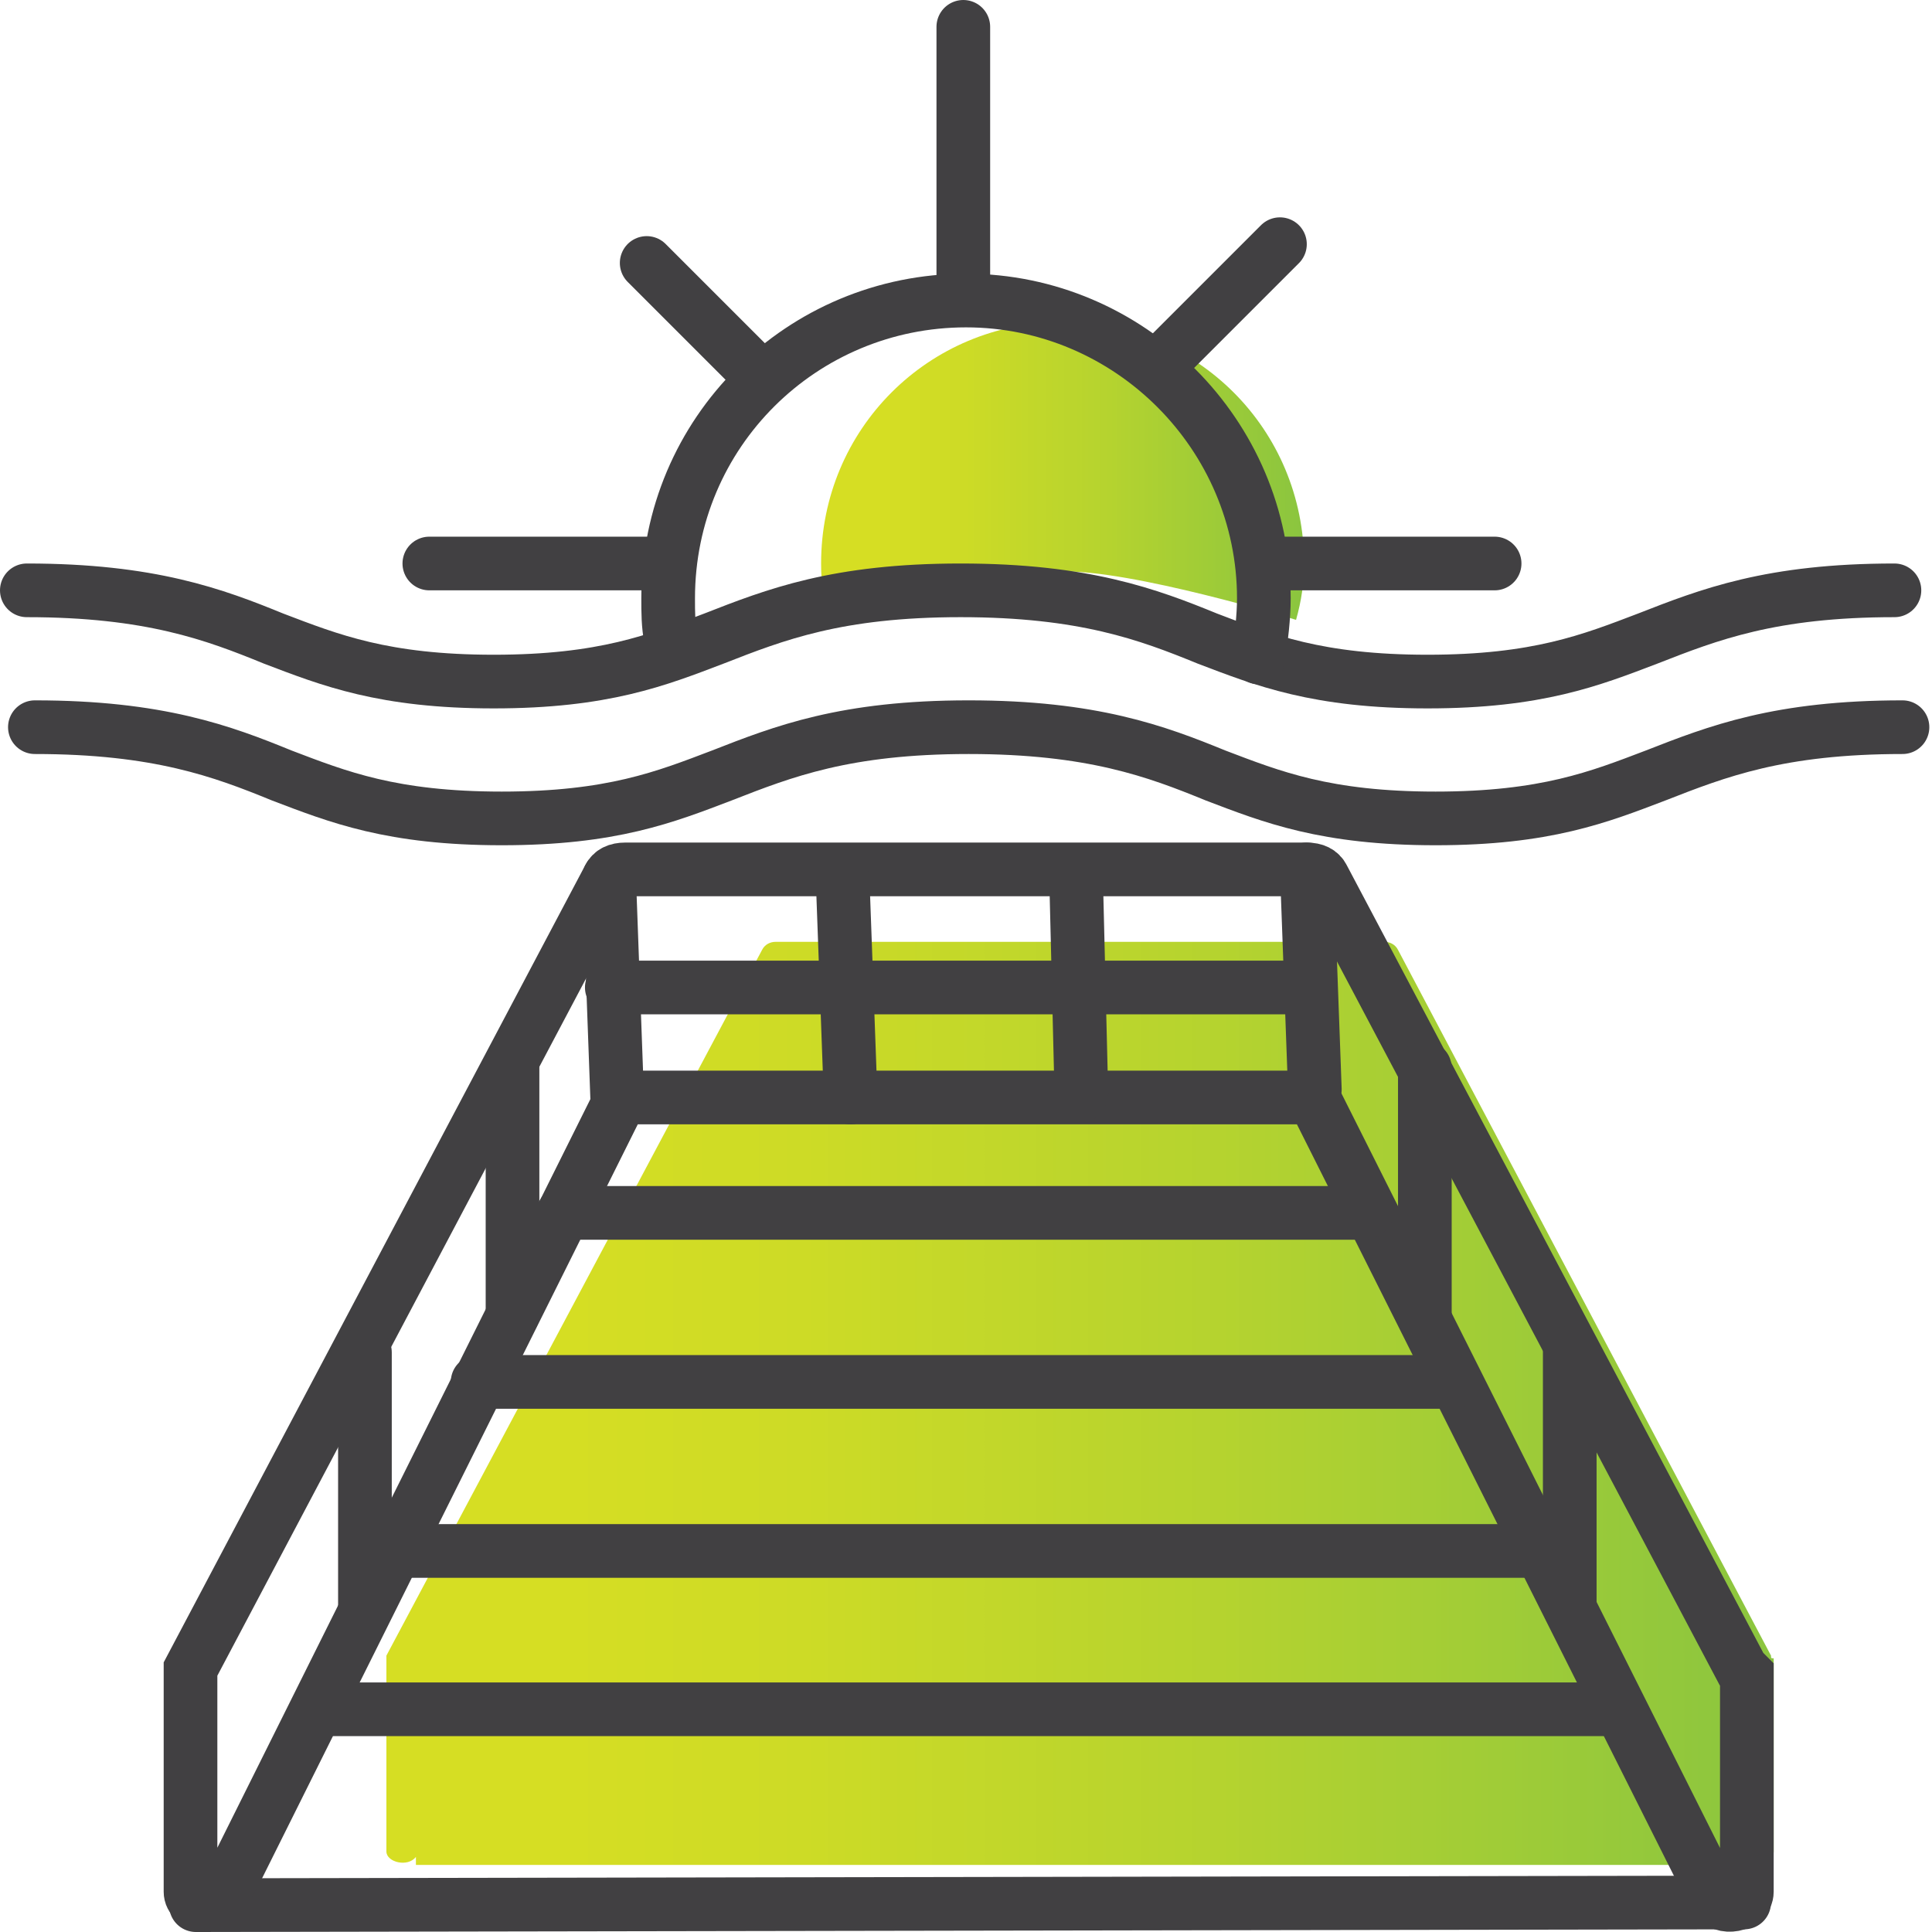 <?xml version="1.0" encoding="UTF-8"?> <svg xmlns="http://www.w3.org/2000/svg" xmlns:xlink="http://www.w3.org/1999/xlink" version="1.1" x="0px" y="0px" viewBox="0 0 72 72" style="enable-background:new 0 0 72 72;" xml:space="preserve"> <style type="text/css"> .st0{fill:url(#SVGID_1_);} .st1{fill:url(#SVGID_00000096765379770849547420000012906309737970419854_);} .st2{fill:url(#SVGID_00000016046949169260811400000012627405128892325047_);} .st3{fill:url(#SVGID_00000137096982632579222340000001261466181629801377_);} .st4{fill:url(#SVGID_00000132059826738510102920000006333297278626345375_);} .st5{fill:url(#SVGID_00000078040437999396279580000017946937931984520070_);} .st6{fill:url(#SVGID_00000035524852209673170340000003480879760988166554_);} .st7{fill:url(#SVGID_00000160894405730219402460000011748165239328802441_);} .st8{fill:url(#SVGID_00000070102845529258056200000016359884933576864414_);} .st9{fill:url(#SVGID_00000080888370740231599630000013790613837732935861_);} .st10{fill:url(#SVGID_00000028303274952175795830000005615551297074825646_);} .st11{fill:none;stroke:#414042;stroke-width:5;stroke-linecap:round;stroke-miterlimit:10;} .st12{fill:none;stroke:#414042;stroke-width:5;stroke-miterlimit:10;} .st13{fill:url(#SVGID_00000004509086320304115350000015673833116437126822_);} .st14{fill:url(#SVGID_00000019648123974100670950000009549198319328206245_);} .st15{fill:url(#SVGID_00000037687395959615389460000012794657569547639721_);} .st16{fill:url(#SVGID_00000014623695019357411500000004030348743230804618_);} .st17{fill:url(#SVGID_00000055694233391648929900000017019198914582104732_);} .st18{fill:url(#SVGID_00000167354223082561867790000000174610600384946850_);} .st19{fill:url(#SVGID_00000013181640866439905730000004085484990138249124_);} .st20{fill:url(#SVGID_00000148643484278267101660000013219837980504279180_);} .st21{fill:url(#SVGID_00000176754898401121201300000009153373503149154221_);} .st22{fill:url(#SVGID_00000183957161252648830150000011354961252458922912_);} .st23{fill:url(#SVGID_00000152958085026853468270000016762581501778528438_);} .st24{fill:#414042;} .st25{fill:url(#SVGID_00000071553219134024927470000007371660700092309684_);} .st26{fill:url(#SVGID_00000082339169031677103660000013322227671237196175_);} .st27{fill:url(#SVGID_00000091012517496290757790000004957598402593340571_);} .st28{fill:url(#SVGID_00000173855341331717873050000014619288822354040734_);} .st29{fill:none;stroke:#414042;stroke-width:2;stroke-linecap:round;stroke-miterlimit:10;} .st30{fill:url(#SVGID_00000125582454306033358920000015206118500749448124_);} .st31{fill:url(#SVGID_00000013154188808737437810000011107308090654354845_);} .st32{fill:url(#SVGID_00000044158758107827398620000016068269726371287427_);} .st33{fill:url(#SVGID_00000077291573354298969640000013672956073099662271_);} .st34{fill:url(#SVGID_00000018943008729082749820000003349202553718418827_);} .st35{fill:url(#SVGID_00000101093691830963238330000016777802709622035129_);} .st36{fill:url(#SVGID_00000054945057975667500050000001094664782031913133_);} .st37{fill:url(#SVGID_00000160170365240189543940000007400768812095024784_);} .st38{fill:#FFFFFF;} .st39{fill:url(#SVGID_00000065041575016022844430000003945103263997293702_);} .st40{fill:url(#SVGID_00000168805811165269151150000014855679423831466402_);} .st41{fill:url(#SVGID_00000006697094719366159770000018120904035461187243_);} .st42{fill-rule:evenodd;clip-rule:evenodd;fill:url(#SVGID_00000058562859607977511800000014761178862083884705_);} .st43{fill-rule:evenodd;clip-rule:evenodd;fill:none;stroke:#414042;stroke-width:2;stroke-linecap:round;stroke-miterlimit:10;} .st44{fill-rule:evenodd;clip-rule:evenodd;fill:url(#SVGID_00000017515307650405635860000018095211573972220338_);} .st45{fill:url(#SVGID_00000174596935518592522920000017000259551746920067_);} .st46{fill:url(#SVGID_00000147182603688109904650000017098156852570982563_);} .st47{fill:url(#SVGID_00000060743617376314689040000014111645095715886464_);} .st48{fill:none;stroke:#414042;stroke-width:2;stroke-miterlimit:10;} .st49{fill:url(#SVGID_00000060745791433163088820000010021504017795914905_);} .st50{fill:none;stroke:#414042;stroke-width:2;stroke-linecap:round;stroke-miterlimit:1;} .st51{fill:url(#SVGID_00000112596843871250230410000018431875546334743724_);} .st52{fill:url(#SVGID_00000076592549714333703100000012021876695982354573_);} .st53{fill:url(#SVGID_00000103249578110233882760000004353204317817860240_);} .st54{fill:url(#SVGID_00000129192601951769537260000015921597165832744613_);} .st55{fill:url(#SVGID_00000048489005518626465020000008192776011535052979_);} .st56{fill:url(#SVGID_00000014605971040741237610000016098142382744477104_);} .st57{fill:url(#SVGID_00000121970364873294197200000016566923180113817488_);} .st58{fill:url(#SVGID_00000144338900604465111530000016491673144293779845_);} .st59{fill:none;stroke:#CC2936;stroke-width:2;stroke-linecap:round;stroke-miterlimit:10;} .st60{fill:url(#SVGID_00000165206480493599892880000008435175424243266688_);} .st61{fill:url(#SVGID_00000165217715270805620180000015001552086072013240_);} .st62{fill:url(#SVGID_00000154413065821411033400000004602189383668891035_);} .st63{fill:url(#SVGID_00000077286195694906147920000014026693635488652700_);} .st64{fill:url(#SVGID_00000087379159178296753180000005817437960398966975_);} .st65{fill:url(#SVGID_00000035510600166106531230000002808865403877230249_);} .st66{fill:none;stroke:#414042;stroke-width:2;stroke-linecap:square;stroke-miterlimit:10;} .st67{fill:url(#SVGID_00000026126838495469568170000016514314563144766899_);} .st68{fill:url(#SVGID_00000006685591446389798450000017163670866026375818_);} .st69{fill:url(#SVGID_00000121968698741660372980000015862623620584539568_);} .st70{fill:url(#SVGID_00000091000240575173419770000004829739402960978817_);} .st71{fill:url(#SVGID_00000177456474729007320370000012535949500801806243_);} .st72{fill:url(#SVGID_00000103251207473259797890000010457094883945259165_);} .st73{fill:url(#SVGID_00000037679706098703178870000004124416969964599202_);} .st74{fill:url(#SVGID_00000090270588909042625350000006273295628238849180_);} .st75{fill:url(#SVGID_00000119107179296140487970000008319392181244157884_);} .st76{fill:url(#SVGID_00000091702113662823899990000000021899255999939987_);} .st77{fill:url(#SVGID_00000163775045295161705920000001792089632684260240_);} .st78{fill:url(#SVGID_00000103955633351130250840000000822434401110397116_);} .st79{fill:url(#SVGID_00000000942998596364242020000014450272624063020476_);} .st80{fill:url(#SVGID_00000126284923546171930530000005882631714301382536_);} .st81{fill:url(#SVGID_00000139278359657003399470000008998562549304774283_);} .st82{fill:url(#SVGID_00000122704339279291466280000017246302895848667794_);} .st83{fill:url(#SVGID_00000155106055307790596940000004968737993300278700_);} .st84{fill:url(#SVGID_00000136388888718903109450000015164125696361581977_);} .st85{fill-rule:evenodd;clip-rule:evenodd;fill:url(#SVGID_00000047050745751441967510000001853981578913458607_);} .st86{fill-rule:evenodd;clip-rule:evenodd;fill:url(#SVGID_00000172424808786105400050000006371906207362930095_);} .st87{fill:url(#SVGID_00000145038438442508711140000018373402834997190565_);} .st88{display:none;} .st89{display:inline;fill:#BBB8BF;} .st90{display:inline;fill:#DACAD5;} .st91{display:inline;fill:#C0C0BC;} .st92{display:inline;fill:#FAF9F6;} .st93{display:inline;fill:#84C9C8;} .st94{fill:url(#SVGID_00000016039676896154883330000008319704768826494613_);} .st95{fill:url(#SVGID_00000062897995985693292930000006884503808716700568_);} .st96{fill:url(#SVGID_00000155856222975786171290000006967930691212669317_);} .st97{fill:url(#SVGID_00000119798701257154120430000012582629007388053940_);} .st98{fill:url(#SVGID_00000093868359647058045030000003785128205625568165_);} .st99{fill:url(#SVGID_00000105398855075355198120000017113688723520431744_);} .st100{fill:url(#SVGID_00000085226829932063587500000011761682962613179576_);} .st101{fill:url(#SVGID_00000005958715569031982780000009364726261714265773_);} .st102{fill:#F6F6F6;} .st103{fill:url(#SVGID_00000015312784561285573610000010910348052679962526_);} .st104{fill:url(#SVGID_00000039102498809471886620000010526568577266651559_);} .st105{fill:url(#SVGID_00000149359185650196369920000013260378484874560641_);} .st106{fill:url(#SVGID_00000176722580827652533580000018156541652354755743_);} .st107{fill:url(#SVGID_00000060715299680859057680000006724009318573044641_);} .st108{fill:url(#SVGID_00000155130237458411864270000003958859613619983774_);} .st109{fill:url(#SVGID_00000162338959479598273470000001601223680844388780_);} .st110{fill:url(#SVGID_00000083792149551957815230000017465520366970370699_);} .st111{fill:url(#SVGID_00000067195266601558366950000002332032765883861420_);} .st112{fill:url(#SVGID_00000137128896374733871610000004727441579201524371_);} .st113{fill:url(#SVGID_00000040565490519445442170000009053517336827000736_);} .st114{fill:url(#SVGID_00000152229533847005010590000005946981455702885302_);} .st115{fill:url(#SVGID_00000130608503450716808630000015820185397465060543_);} .st116{fill:url(#SVGID_00000117639544140275774920000011092927100483166397_);} .st117{fill:#EFC94C;stroke:#414042;stroke-width:2;stroke-linecap:round;stroke-miterlimit:10;} .st118{fill:#EEEEEE;stroke:#414042;stroke-width:2;stroke-linecap:round;stroke-miterlimit:10;} .st119{fill:#231F20;stroke:#000000;stroke-width:2;stroke-linecap:round;stroke-miterlimit:10;} .st120{fill:url(#SVGID_00000015328081212009620070000006932119191667983268_);} .st121{fill:url(#SVGID_00000087414169723981541750000013769920033103503275_);} .st122{fill:url(#SVGID_00000122692695909810888750000007566433454817413037_);} .st123{fill:url(#SVGID_00000023249103100640296780000000982231255568909737_);} .st124{fill:url(#SVGID_00000137847836961280312160000011473592205747384508_);} .st125{fill:url(#SVGID_00000078006995862902628880000014368107438428931754_);} .st126{fill:url(#SVGID_00000170975534176802865910000000536192329849138614_);} .st127{fill:url(#SVGID_00000013195119148023025990000012437562681529557142_);} .st128{fill:url(#SVGID_00000048475249491188537520000015736093276349708714_);} .st129{fill:url(#SVGID_00000072243161682399413460000009768675865988220556_);} </style> <g id="Layer_1"> </g> <g id="Layer_2"> <g> <linearGradient id="SVGID_1_" gradientUnits="userSpaceOnUse" x1="30.563" y1="17.663" x2="48.505" y2="17.663"> <stop offset="0.115" style="stop-color:#D6DE23"></stop> <stop offset="0.3" style="stop-color:#CDDB26"></stop> <stop offset="0.601" style="stop-color:#B5D32F"></stop> <stop offset="0.98" style="stop-color:#8DC63E"></stop> <stop offset="1" style="stop-color:#8BC53F"></stop> </linearGradient> <path class="st0" d="M48.3,23.1c0.2-0.7,0.3-1.4,0.3-2.1c0-5-4-9-9-9s-9,4-9,9c0,0.8,0.1,1.6,0.3,2.4c0,0,5.9-2.1,8.6-2.1 C42.1,21.2,48.3,23.1,48.3,23.1z"></path> <g> <path class="st50" d="M1,22c4.6,0,7,0.9,9.2,1.8c2.1,0.8,4.1,1.6,8.2,1.6c4.1,0,6.1-0.8,8.2-1.6c2.3-0.9,4.6-1.8,9.2-1.8 s7,0.9,9.2,1.8c2.1,0.8,4.1,1.6,8.2,1.6c4.1,0,6.1-0.8,8.2-1.6c2.3-0.9,4.6-1.8,9.2-1.8"></path> <path class="st50" d="M1.3,27.1c4.6,0,7,0.9,9.2,1.8c2.1,0.8,4.1,1.6,8.2,1.6c4.1,0,6.1-0.8,8.2-1.6c2.3-0.9,4.6-1.8,9.2-1.8 s7,0.9,9.2,1.8c2.1,0.8,4.1,1.6,8.2,1.6c4.1,0,6.1-0.8,8.2-1.6c2.3-0.9,4.6-1.8,9.2-1.8"></path> </g> <linearGradient id="SVGID_00000012440686568879872690000010980826218210154901_" gradientUnits="userSpaceOnUse" x1="14.383" y1="52.311" x2="66.026" y2="52.311"> <stop offset="0.115" style="stop-color:#D6DE23"></stop> <stop offset="0.3" style="stop-color:#CDDB26"></stop> <stop offset="0.601" style="stop-color:#B5D32F"></stop> <stop offset="0.98" style="stop-color:#8DC63E"></stop> <stop offset="1" style="stop-color:#8BC53F"></stop> </linearGradient> <path style="fill:url(#SVGID_00000012440686568879872690000010980826218210154901_);" d="M66,61.7L52.1,35.4 c-0.1-0.2-0.3-0.3-0.5-0.3h-0.3c0,0,0,0,0,0l-22.4,0c-0.2,0-0.4,0.1-0.5,0.3L14.4,61.7c0,0,0,0.1,0,0.1l0,7.2 c0,0.4,0.8,0.6,1.1,0.2v0.3H65v-0.3c0.2,0.4,1.1,0.3,1.1-0.2l0-7.2C66,61.8,66,61.8,66,61.7z"></path> <g> <line class="st29" x1="7.3" y1="71" x2="65" y2="70.9"></line> <g> <path class="st29" d="M64.9,62.2L49.3,32.7c-0.1-0.2-0.3-0.3-0.6-0.3h-0.3c0,0,0,0,0,0l-25.1,0c-0.3,0-0.5,0.1-0.6,0.3L7.1,62.2 c0,0.1,0,0.1,0,0.2l0,8.1c0,0.5,0.9,0.6,1.2,0.2L23,41.2c0,0,0,0,0,0l0,0c0.1-0.2,0.3-0.3,0.6-0.3h24.9c0.2,0,0.5,0.1,0.6,0.3 l14.8,29.5c0.3,0.5,1.2,0.3,1.2-0.2l0-8.1C65,62.3,65,62.3,64.9,62.2z"></path> <line class="st48" x1="11.9" y1="63.7" x2="60.7" y2="63.7"></line> <line class="st29" x1="14.6" y1="57.8" x2="57.4" y2="57.8"></line> <line class="st29" x1="17.8" y1="51.5" x2="54.2" y2="51.5"></line> <line class="st29" x1="21" y1="45.2" x2="50.9" y2="45.2"></line> <line class="st29" x1="22.7" y1="32.7" x2="23" y2="40.9"></line> <line class="st29" x1="48.7" y1="32.4" x2="49" y2="40.6"></line> <line class="st29" x1="40.1" y1="32.6" x2="40.3" y2="40.8"></line> <line class="st29" x1="31.4" y1="32.7" x2="31.7" y2="40.9"></line> <line class="st29" x1="22.8" y1="36.8" x2="48.8" y2="36.8"></line> <line class="st29" x1="19.1" y1="39.8" x2="19.1" y2="49"></line> <line class="st29" x1="13.6" y1="50.4" x2="13.6" y2="59.9"></line> <line class="st29" x1="53.1" y1="39.8" x2="53.1" y2="49"></line> <line class="st29" x1="58.5" y1="50.4" x2="58.5" y2="59.9"></line> </g> </g> <path class="st50" d="M25.1,24.2c0-0.1,0-0.3-0.1-0.4c-0.1-0.5-0.1-1-0.1-1.5c0-6.2,5-11.1,11.1-11.1s11.1,5,11.1,11.1 c0,0.7-0.1,1.5-0.2,2.2"></path> <line class="st50" x1="35.9" y1="11.1" x2="35.9" y2="1"></line> <line class="st50" x1="24.9" y1="21" x2="16" y2="21"></line> <line class="st50" x1="55.7" y1="21" x2="47.1" y2="21"></line> <line class="st50" x1="47.7" y1="9.1" x2="43.5" y2="13.3"></line> <line class="st50" x1="24.1" y1="9.8" x2="28.3" y2="14"></line> </g> </g> </svg> 